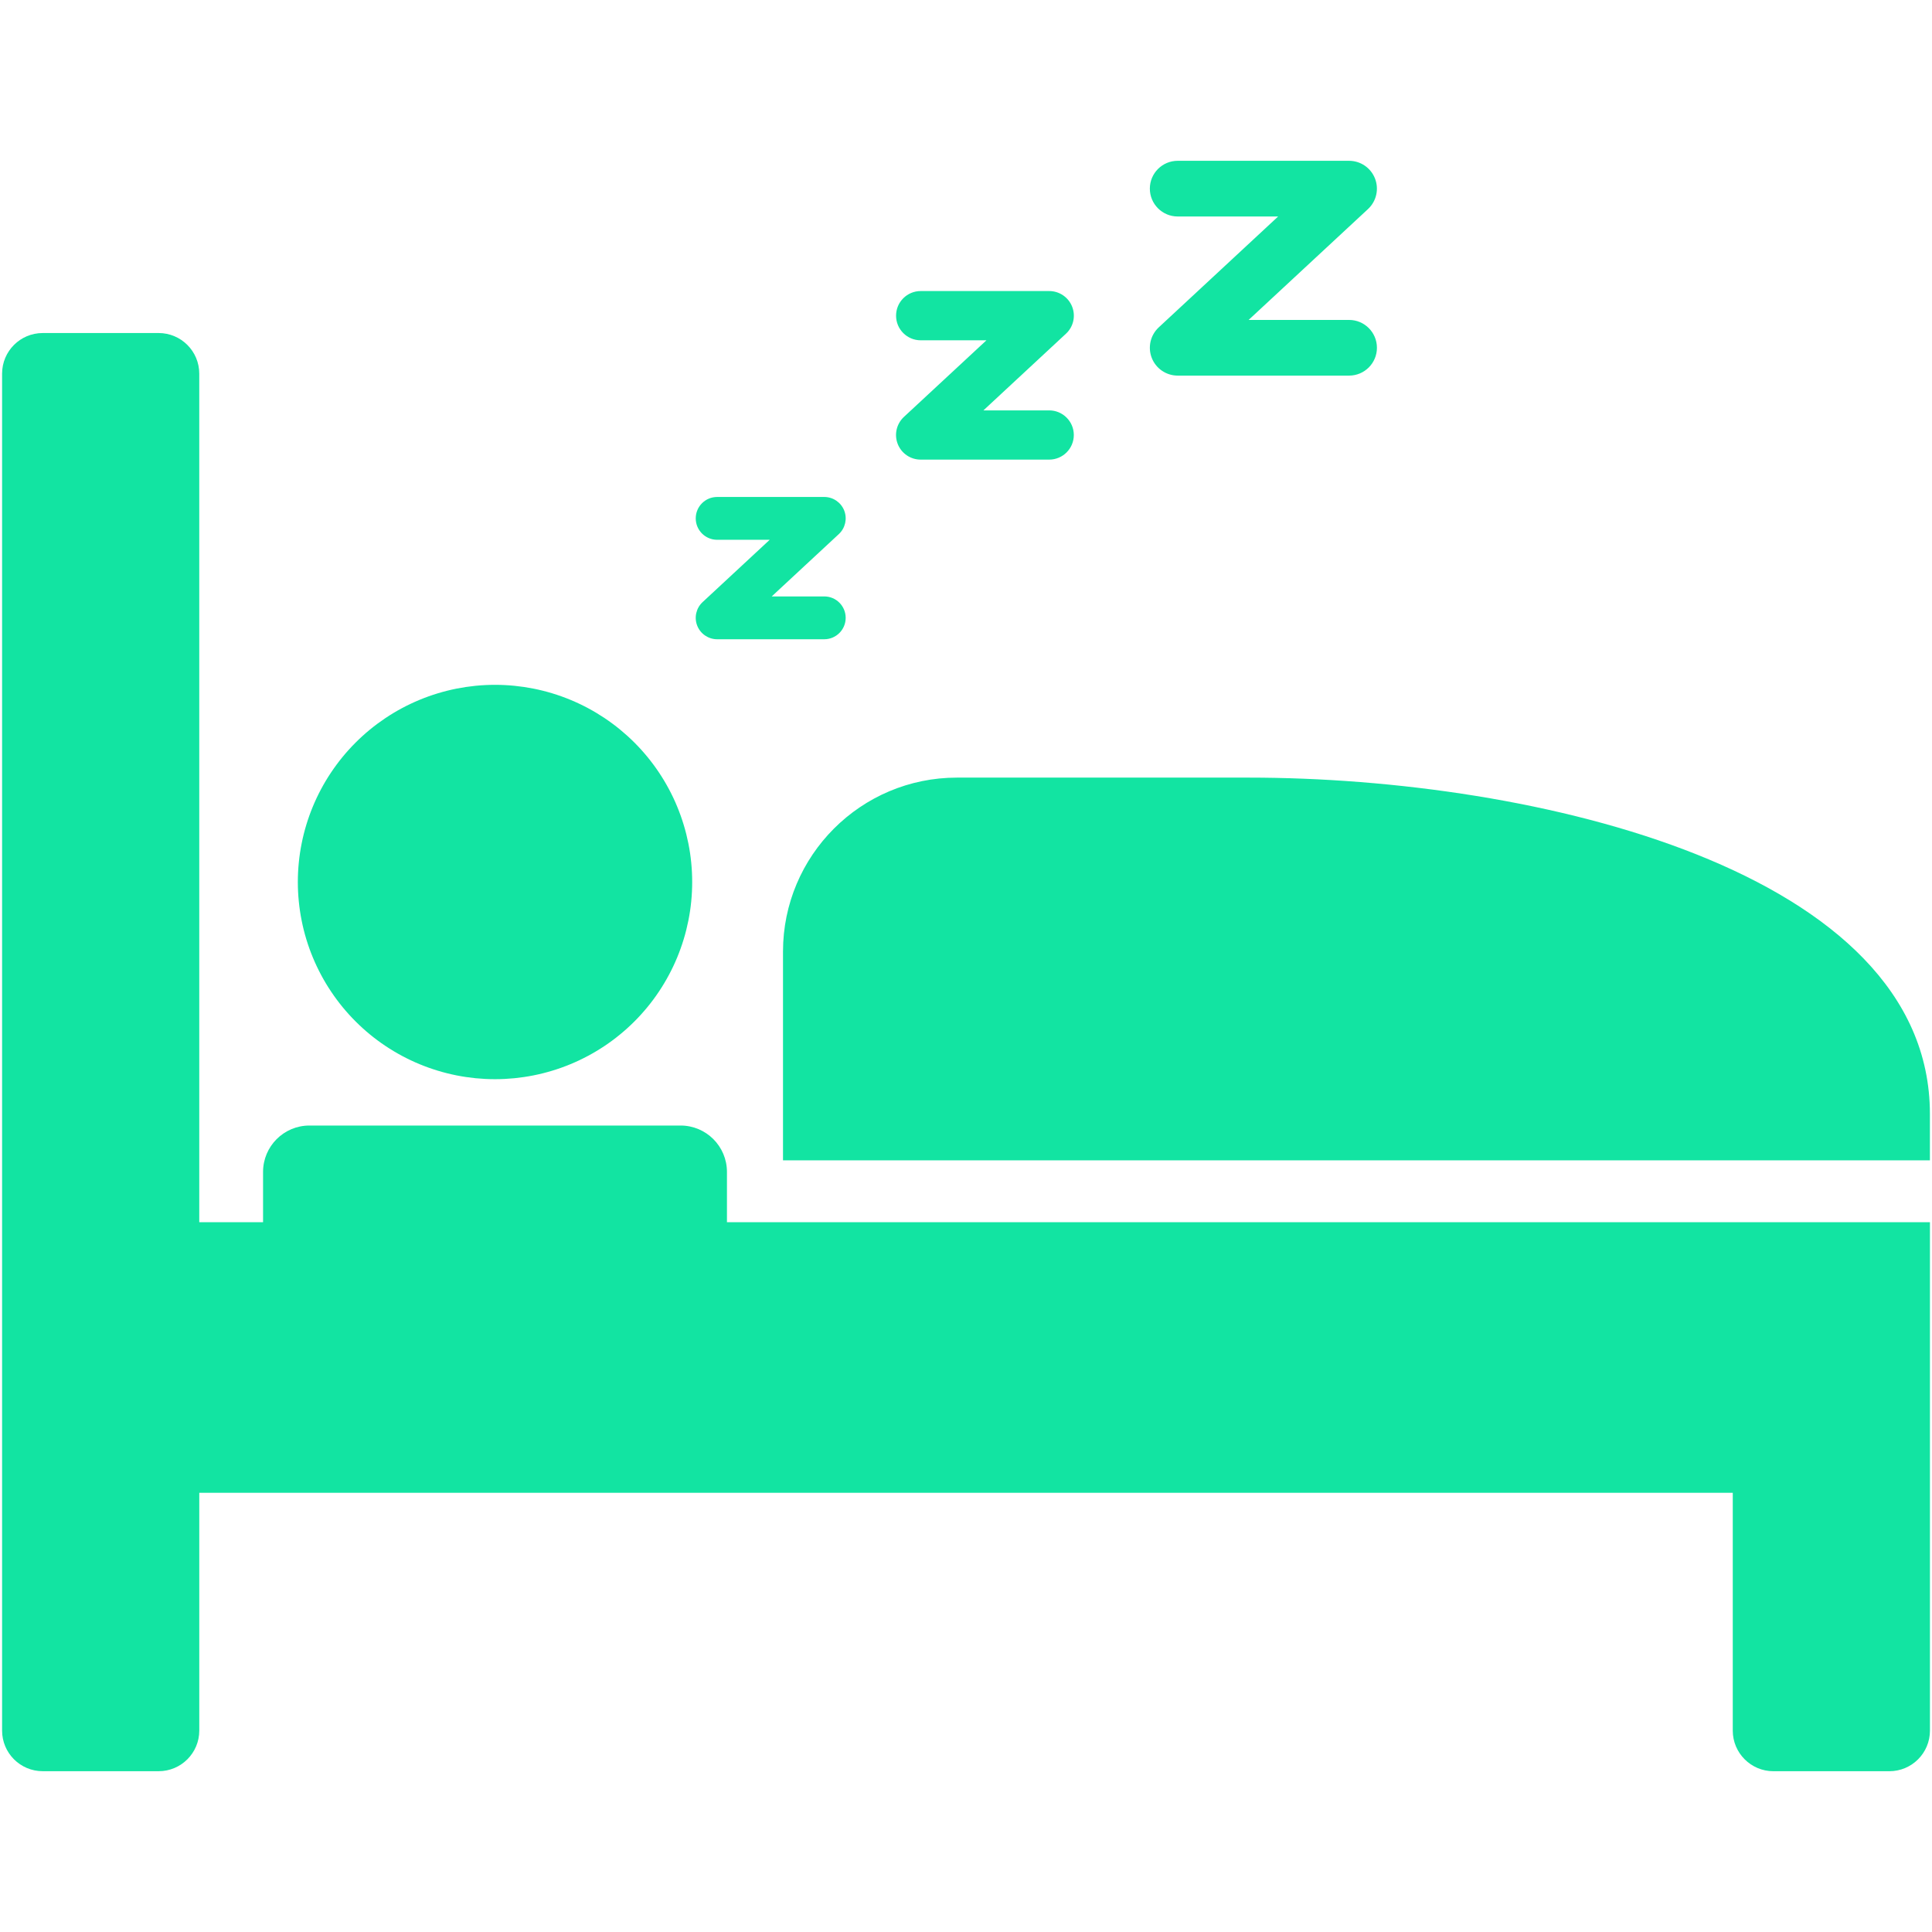 <svg version="1.0" preserveAspectRatio="xMidYMid meet" height="500" viewBox="0 0 375 375" zoomAndPan="magnify" width="500" xmlns:xlink="http://www.w3.org/1999/xlink" xmlns="http://www.w3.org/2000/svg"><defs><clipPath id="ae23a7bf16"><path clip-rule="nonzero" d="M 0 64 L 375 64 L 375 343.922 L 0 343.922 Z M 0 64"></path></clipPath><clipPath id="d194abad44"><path clip-rule="nonzero" d="M 223 31.172 L 268 31.172 L 268 73 L 223 73 Z M 223 31.172"></path></clipPath></defs><path fill-rule="nonzero" fill-opacity="1" d="M 134.352 171.199 C 134.352 172.453 134.293 173.703 134.168 174.949 C 134.047 176.195 133.863 177.434 133.617 178.664 C 133.371 179.895 133.07 181.109 132.703 182.309 C 132.34 183.508 131.918 184.688 131.438 185.844 C 130.961 187 130.426 188.133 129.832 189.238 C 129.242 190.344 128.598 191.418 127.902 192.461 C 127.207 193.504 126.461 194.508 125.664 195.477 C 124.871 196.445 124.031 197.375 123.145 198.258 C 122.258 199.145 121.328 199.988 120.359 200.781 C 119.391 201.578 118.387 202.324 117.344 203.02 C 116.301 203.715 115.227 204.359 114.121 204.949 C 113.016 205.539 111.887 206.078 110.727 206.555 C 109.57 207.035 108.391 207.457 107.191 207.82 C 105.992 208.184 104.777 208.488 103.547 208.734 C 102.316 208.977 101.078 209.16 99.832 209.285 C 98.586 209.406 97.336 209.469 96.082 209.469 C 94.828 209.469 93.578 209.406 92.328 209.285 C 91.082 209.16 89.844 208.977 88.613 208.734 C 87.387 208.488 86.172 208.184 84.973 207.82 C 83.773 207.457 82.594 207.035 81.434 206.555 C 80.277 206.078 79.145 205.539 78.039 204.949 C 76.934 204.359 75.859 203.715 74.82 203.02 C 73.777 202.324 72.77 201.578 71.801 200.781 C 70.832 199.988 69.906 199.145 69.02 198.258 C 68.133 197.375 67.293 196.445 66.496 195.477 C 65.703 194.508 64.957 193.504 64.262 192.461 C 63.562 191.418 62.918 190.344 62.328 189.238 C 61.738 188.133 61.203 187 60.723 185.844 C 60.242 184.688 59.82 183.508 59.457 182.309 C 59.094 181.109 58.789 179.895 58.547 178.664 C 58.301 177.434 58.117 176.195 57.996 174.949 C 57.871 173.703 57.809 172.453 57.809 171.199 C 57.809 169.945 57.871 168.695 57.996 167.445 C 58.117 166.199 58.301 164.961 58.547 163.73 C 58.789 162.504 59.094 161.289 59.457 160.09 C 59.82 158.891 60.242 157.711 60.723 156.551 C 61.203 155.395 61.738 154.262 62.328 153.156 C 62.918 152.051 63.562 150.977 64.262 149.934 C 64.957 148.895 65.703 147.887 66.496 146.918 C 67.293 145.949 68.133 145.023 69.02 144.137 C 69.906 143.25 70.832 142.41 71.801 141.613 C 72.77 140.82 73.777 140.074 74.82 139.375 C 75.859 138.68 76.934 138.035 78.039 137.445 C 79.145 136.855 80.277 136.32 81.434 135.84 C 82.594 135.359 83.773 134.938 84.973 134.574 C 86.172 134.211 87.387 133.906 88.613 133.66 C 89.844 133.418 91.082 133.234 92.328 133.109 C 93.578 132.988 94.828 132.926 96.082 132.926 C 97.336 132.926 98.586 132.988 99.832 133.109 C 101.078 133.234 102.316 133.418 103.547 133.66 C 104.777 133.906 105.992 134.211 107.191 134.574 C 108.391 134.938 109.57 135.359 110.727 135.84 C 111.887 136.32 113.016 136.855 114.121 137.445 C 115.227 138.035 116.301 138.68 117.344 139.375 C 118.387 140.074 119.391 140.82 120.359 141.613 C 121.328 142.41 122.258 143.25 123.145 144.137 C 124.031 145.023 124.871 145.949 125.664 146.918 C 126.461 147.887 127.207 148.895 127.902 149.934 C 128.598 150.977 129.242 152.051 129.832 153.156 C 130.426 154.262 130.961 155.395 131.438 156.551 C 131.918 157.711 132.34 158.891 132.703 160.09 C 133.07 161.289 133.371 162.504 133.617 163.73 C 133.863 164.961 134.047 166.199 134.168 167.445 C 134.293 168.695 134.352 169.945 134.352 171.199 Z M 134.352 171.199" fill="#12e4a2"></path><path fill-rule="nonzero" fill-opacity="1" d="M 185.75 150.934 C 167.102 150.934 151.98 166.055 151.98 184.703 L 151.98 225.219 L 374.594 225.219 L 374.594 216.219 C 374.594 168.941 297.934 150.934 242.402 150.934 Z M 185.75 150.934" fill="#12e4a2"></path><g clip-path="url(#ae23a7bf16)"><path fill-rule="nonzero" fill-opacity="1" d="M 141.102 237.23 L 141.102 227.473 C 141.102 222.5 137.066 218.465 132.098 218.465 L 60.059 218.465 C 55.09 218.465 51.059 222.5 51.059 227.473 L 51.059 237.23 L 38.676 237.23 L 38.676 72.52 C 38.676 68.172 35.141 64.641 30.793 64.641 L 8.289 64.641 C 3.93 64.641 0.406 68.172 0.406 72.52 L 0.406 335.906 C 0.406 340.258 3.93 343.789 8.289 343.789 L 30.797 343.789 C 35.148 343.789 38.68 340.258 38.68 335.906 L 38.68 289.754 L 336.328 289.754 L 336.328 335.91 C 336.328 340.262 339.867 343.793 344.211 343.793 L 366.719 343.793 C 371.082 343.793 374.602 340.262 374.602 335.91 L 374.602 237.23 Z M 141.102 237.23" fill="#12e4a2"></path></g><path fill-rule="nonzero" fill-opacity="1" d="M 139.199 104.773 L 149.398 104.773 L 136.367 116.875 C 135.117 118.039 134.707 119.852 135.328 121.441 C 135.957 123.031 137.492 124.078 139.199 124.078 L 159.988 124.078 C 162.289 124.078 164.145 122.219 164.145 119.922 C 164.145 117.625 162.289 115.766 159.988 115.766 L 149.789 115.766 L 162.82 103.664 C 164.07 102.5 164.484 100.688 163.859 99.094 C 163.23 97.508 161.699 96.461 159.988 96.461 L 139.199 96.461 C 136.902 96.461 135.043 98.316 135.043 100.617 C 135.043 102.914 136.902 104.773 139.199 104.773 Z M 139.199 104.773" fill="#12e4a2"></path><path fill-rule="nonzero" fill-opacity="1" d="M 178.703 66.051 L 191.469 66.051 L 175.445 80.926 C 174.004 82.27 173.531 84.352 174.25 86.184 C 174.969 88.008 176.73 89.211 178.699 89.211 L 203.645 89.211 C 206.285 89.211 208.426 87.074 208.426 84.43 C 208.426 81.797 206.281 79.656 203.645 79.656 L 190.879 79.656 L 206.902 64.773 C 208.352 63.434 208.82 61.352 208.102 59.523 C 207.383 57.695 205.617 56.492 203.652 56.492 L 178.707 56.492 C 176.07 56.492 173.926 58.629 173.926 61.27 C 173.922 63.91 176.062 66.051 178.703 66.051 Z M 178.703 66.051" fill="#12e4a2"></path><g clip-path="url(#d194abad44)"><path fill-rule="nonzero" fill-opacity="1" d="M 228.59 42.02 L 248.086 42.02 L 224.91 63.543 C 223.285 65.059 222.75 67.41 223.559 69.48 C 224.371 71.547 226.375 72.906 228.59 72.906 L 261.852 72.906 C 264.84 72.906 267.262 70.488 267.262 67.5 C 267.262 64.516 264.84 62.098 261.852 62.098 L 242.355 62.098 L 265.531 40.578 C 267.16 39.059 267.695 36.707 266.883 34.641 C 266.074 32.57 264.07 31.211 261.852 31.211 L 228.59 31.211 C 225.605 31.211 223.184 33.629 223.184 36.613 C 223.184 39.598 225.605 42.02 228.59 42.02 Z M 228.59 42.02" fill="#12e4a2"></path></g></svg>